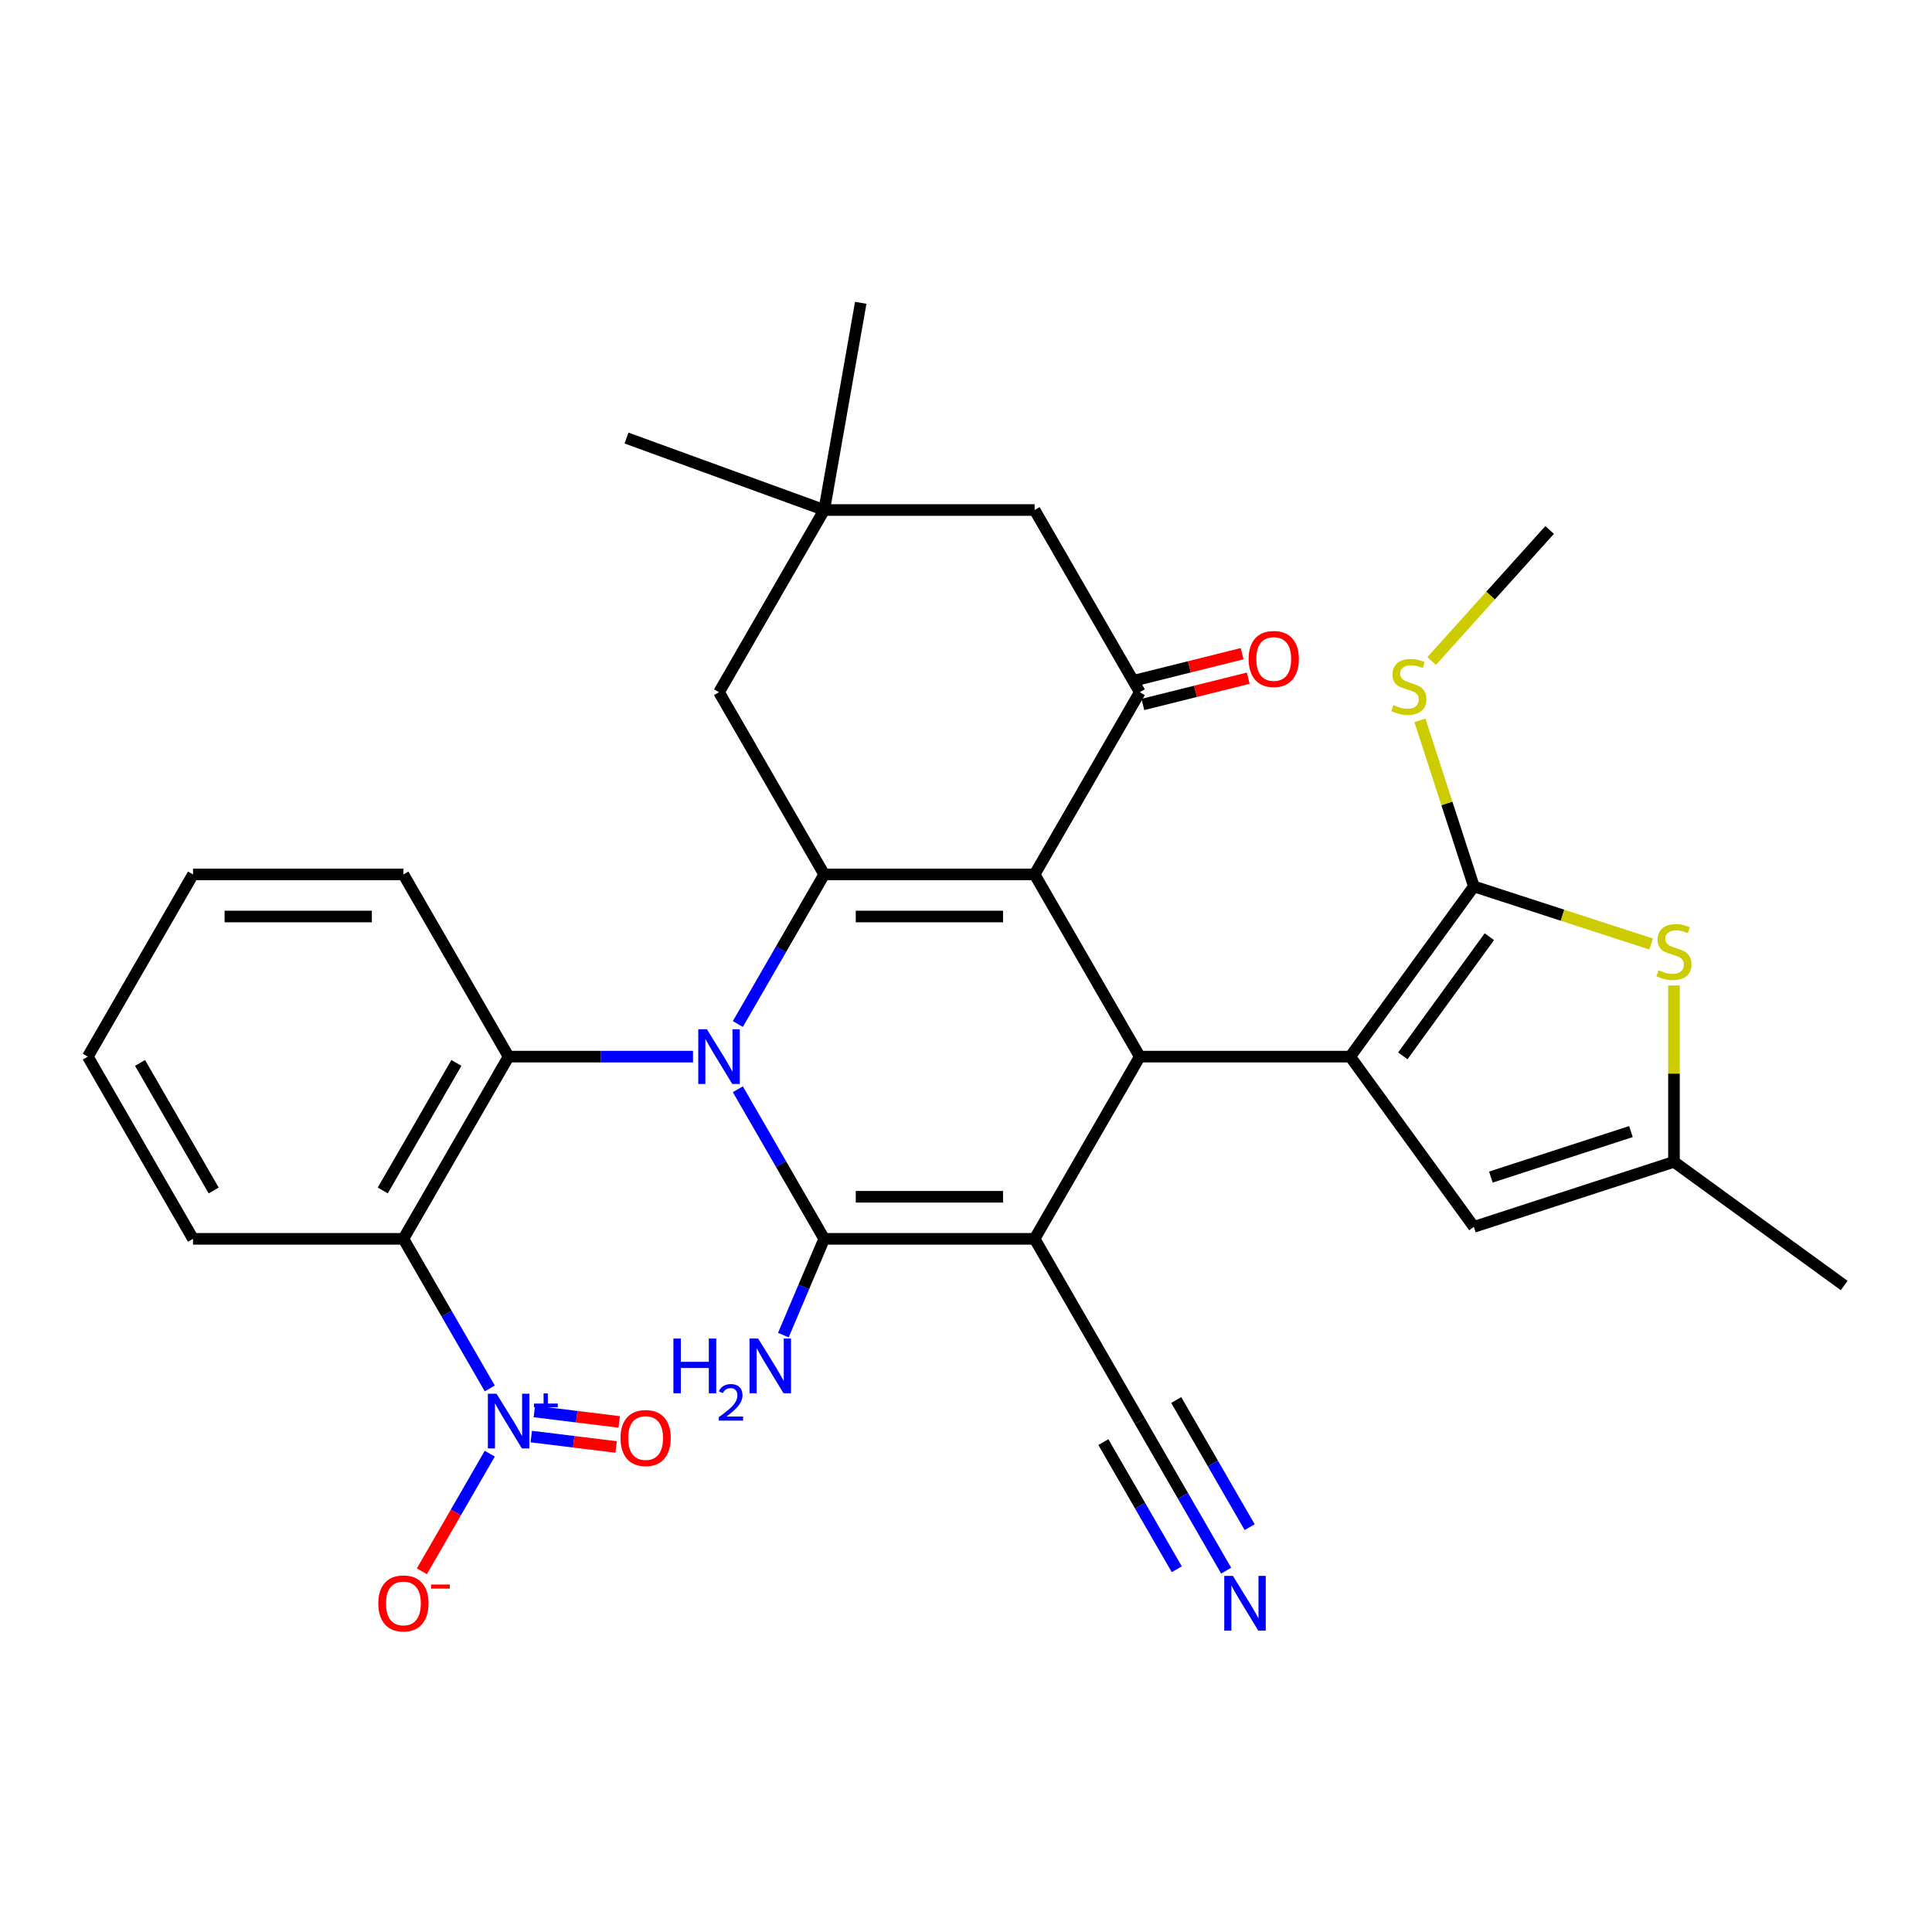 <?xml version='1.0' encoding='iso-8859-1'?>
<svg version='1.1' baseProfile='full'
              xmlns='http://www.w3.org/2000/svg'
                      xmlns:rdkit='http://www.rdkit.org/xml'
                      xmlns:xlink='http://www.w3.org/1999/xlink'
                  xml:space='preserve'
width='1000px' height='1000px' viewBox='0 0 1000 1000'>
<!-- END OF HEADER -->
<rect style='opacity:1.0;fill:#FFFFFF;stroke:none' width='1000' height='1000' x='0' y='0'> </rect>
<path class='bond-1' d='M 381.905,563.797 L 404.257,602.511' style='fill:none;fill-rule:evenodd;stroke:#0000FF;stroke-width:6px;stroke-linecap:butt;stroke-linejoin:miter;stroke-opacity:1' />
<path class='bond-1' d='M 404.257,602.511 L 426.608,641.225' style='fill:none;fill-rule:evenodd;stroke:#000000;stroke-width:6px;stroke-linecap:butt;stroke-linejoin:miter;stroke-opacity:1' />
<path class='bond-3' d='M 381.905,530.032 L 404.257,491.317' style='fill:none;fill-rule:evenodd;stroke:#0000FF;stroke-width:6px;stroke-linecap:butt;stroke-linejoin:miter;stroke-opacity:1' />
<path class='bond-3' d='M 404.257,491.317 L 426.608,452.603' style='fill:none;fill-rule:evenodd;stroke:#000000;stroke-width:6px;stroke-linecap:butt;stroke-linejoin:miter;stroke-opacity:1' />
<path class='bond-7' d='M 358.695,546.914 L 310.976,546.914' style='fill:none;fill-rule:evenodd;stroke:#0000FF;stroke-width:6px;stroke-linecap:butt;stroke-linejoin:miter;stroke-opacity:1' />
<path class='bond-7' d='M 310.976,546.914 L 263.257,546.914' style='fill:none;fill-rule:evenodd;stroke:#000000;stroke-width:6px;stroke-linecap:butt;stroke-linejoin:miter;stroke-opacity:1' />
<path class='bond-0' d='M 535.509,641.225 L 426.608,641.225' style='fill:none;fill-rule:evenodd;stroke:#000000;stroke-width:6px;stroke-linecap:butt;stroke-linejoin:miter;stroke-opacity:1' />
<path class='bond-0' d='M 519.174,619.445 L 442.944,619.445' style='fill:none;fill-rule:evenodd;stroke:#000000;stroke-width:6px;stroke-linecap:butt;stroke-linejoin:miter;stroke-opacity:1' />
<path class='bond-13' d='M 535.509,641.225 L 589.96,735.536' style='fill:none;fill-rule:evenodd;stroke:#000000;stroke-width:6px;stroke-linecap:butt;stroke-linejoin:miter;stroke-opacity:1' />
<path class='bond-32' d='M 535.509,641.225 L 589.96,546.914' style='fill:none;fill-rule:evenodd;stroke:#000000;stroke-width:6px;stroke-linecap:butt;stroke-linejoin:miter;stroke-opacity:1' />
<path class='bond-21' d='M 426.608,641.225 L 416.035,666.138' style='fill:none;fill-rule:evenodd;stroke:#000000;stroke-width:6px;stroke-linecap:butt;stroke-linejoin:miter;stroke-opacity:1' />
<path class='bond-21' d='M 416.035,666.138 L 405.461,691.05' style='fill:none;fill-rule:evenodd;stroke:#0000FF;stroke-width:6px;stroke-linecap:butt;stroke-linejoin:miter;stroke-opacity:1' />
<path class='bond-2' d='M 535.509,452.603 L 426.608,452.603' style='fill:none;fill-rule:evenodd;stroke:#000000;stroke-width:6px;stroke-linecap:butt;stroke-linejoin:miter;stroke-opacity:1' />
<path class='bond-2' d='M 519.174,474.383 L 442.944,474.383' style='fill:none;fill-rule:evenodd;stroke:#000000;stroke-width:6px;stroke-linecap:butt;stroke-linejoin:miter;stroke-opacity:1' />
<path class='bond-4' d='M 535.509,452.603 L 589.96,546.914' style='fill:none;fill-rule:evenodd;stroke:#000000;stroke-width:6px;stroke-linecap:butt;stroke-linejoin:miter;stroke-opacity:1' />
<path class='bond-10' d='M 535.509,452.603 L 589.96,358.292' style='fill:none;fill-rule:evenodd;stroke:#000000;stroke-width:6px;stroke-linecap:butt;stroke-linejoin:miter;stroke-opacity:1' />
<path class='bond-16' d='M 426.608,452.603 L 372.158,358.292' style='fill:none;fill-rule:evenodd;stroke:#000000;stroke-width:6px;stroke-linecap:butt;stroke-linejoin:miter;stroke-opacity:1' />
<path class='bond-5' d='M 589.96,546.914 L 698.861,546.914' style='fill:none;fill-rule:evenodd;stroke:#000000;stroke-width:6px;stroke-linecap:butt;stroke-linejoin:miter;stroke-opacity:1' />
<path class='bond-6' d='M 698.861,546.914 L 762.872,458.811' style='fill:none;fill-rule:evenodd;stroke:#000000;stroke-width:6px;stroke-linecap:butt;stroke-linejoin:miter;stroke-opacity:1' />
<path class='bond-6' d='M 726.083,546.501 L 770.891,484.829' style='fill:none;fill-rule:evenodd;stroke:#000000;stroke-width:6px;stroke-linecap:butt;stroke-linejoin:miter;stroke-opacity:1' />
<path class='bond-12' d='M 698.861,546.914 L 762.872,635.017' style='fill:none;fill-rule:evenodd;stroke:#000000;stroke-width:6px;stroke-linecap:butt;stroke-linejoin:miter;stroke-opacity:1' />
<path class='bond-11' d='M 762.872,458.811 L 808.756,473.72' style='fill:none;fill-rule:evenodd;stroke:#000000;stroke-width:6px;stroke-linecap:butt;stroke-linejoin:miter;stroke-opacity:1' />
<path class='bond-11' d='M 808.756,473.72 L 854.64,488.629' style='fill:none;fill-rule:evenodd;stroke:#CCCC00;stroke-width:6px;stroke-linecap:butt;stroke-linejoin:miter;stroke-opacity:1' />
<path class='bond-23' d='M 762.872,458.811 L 748.905,415.827' style='fill:none;fill-rule:evenodd;stroke:#000000;stroke-width:6px;stroke-linecap:butt;stroke-linejoin:miter;stroke-opacity:1' />
<path class='bond-23' d='M 748.905,415.827 L 734.939,372.843' style='fill:none;fill-rule:evenodd;stroke:#CCCC00;stroke-width:6px;stroke-linecap:butt;stroke-linejoin:miter;stroke-opacity:1' />
<path class='bond-9' d='M 263.257,546.914 L 208.806,641.225' style='fill:none;fill-rule:evenodd;stroke:#000000;stroke-width:6px;stroke-linecap:butt;stroke-linejoin:miter;stroke-opacity:1' />
<path class='bond-9' d='M 236.227,550.171 L 198.112,616.189' style='fill:none;fill-rule:evenodd;stroke:#000000;stroke-width:6px;stroke-linecap:butt;stroke-linejoin:miter;stroke-opacity:1' />
<path class='bond-25' d='M 263.257,546.914 L 208.806,452.603' style='fill:none;fill-rule:evenodd;stroke:#000000;stroke-width:6px;stroke-linecap:butt;stroke-linejoin:miter;stroke-opacity:1' />
<path class='bond-8' d='M 253.51,718.654 L 231.158,679.94' style='fill:none;fill-rule:evenodd;stroke:#0000FF;stroke-width:6px;stroke-linecap:butt;stroke-linejoin:miter;stroke-opacity:1' />
<path class='bond-8' d='M 231.158,679.94 L 208.806,641.225' style='fill:none;fill-rule:evenodd;stroke:#000000;stroke-width:6px;stroke-linecap:butt;stroke-linejoin:miter;stroke-opacity:1' />
<path class='bond-19' d='M 253.51,752.419 L 235.937,782.856' style='fill:none;fill-rule:evenodd;stroke:#0000FF;stroke-width:6px;stroke-linecap:butt;stroke-linejoin:miter;stroke-opacity:1' />
<path class='bond-19' d='M 235.937,782.856 L 218.364,813.292' style='fill:none;fill-rule:evenodd;stroke:#FF0000;stroke-width:6px;stroke-linecap:butt;stroke-linejoin:miter;stroke-opacity:1' />
<path class='bond-20' d='M 274.986,743.56 L 296.947,746.257' style='fill:none;fill-rule:evenodd;stroke:#0000FF;stroke-width:6px;stroke-linecap:butt;stroke-linejoin:miter;stroke-opacity:1' />
<path class='bond-20' d='M 296.947,746.257 L 318.907,748.954' style='fill:none;fill-rule:evenodd;stroke:#FF0000;stroke-width:6px;stroke-linecap:butt;stroke-linejoin:miter;stroke-opacity:1' />
<path class='bond-20' d='M 276.579,730.589 L 298.54,733.286' style='fill:none;fill-rule:evenodd;stroke:#0000FF;stroke-width:6px;stroke-linecap:butt;stroke-linejoin:miter;stroke-opacity:1' />
<path class='bond-20' d='M 298.54,733.286 L 320.5,735.983' style='fill:none;fill-rule:evenodd;stroke:#FF0000;stroke-width:6px;stroke-linecap:butt;stroke-linejoin:miter;stroke-opacity:1' />
<path class='bond-24' d='M 208.806,641.225 L 99.905,641.225' style='fill:none;fill-rule:evenodd;stroke:#000000;stroke-width:6px;stroke-linecap:butt;stroke-linejoin:miter;stroke-opacity:1' />
<path class='bond-22' d='M 591.541,364.632 L 618.811,357.831' style='fill:none;fill-rule:evenodd;stroke:#000000;stroke-width:6px;stroke-linecap:butt;stroke-linejoin:miter;stroke-opacity:1' />
<path class='bond-22' d='M 618.811,357.831 L 646.082,351.03' style='fill:none;fill-rule:evenodd;stroke:#FF0000;stroke-width:6px;stroke-linecap:butt;stroke-linejoin:miter;stroke-opacity:1' />
<path class='bond-22' d='M 588.379,351.952 L 615.649,345.151' style='fill:none;fill-rule:evenodd;stroke:#000000;stroke-width:6px;stroke-linecap:butt;stroke-linejoin:miter;stroke-opacity:1' />
<path class='bond-22' d='M 615.649,345.151 L 642.919,338.351' style='fill:none;fill-rule:evenodd;stroke:#FF0000;stroke-width:6px;stroke-linecap:butt;stroke-linejoin:miter;stroke-opacity:1' />
<path class='bond-34' d='M 589.96,358.292 L 535.509,263.981' style='fill:none;fill-rule:evenodd;stroke:#000000;stroke-width:6px;stroke-linecap:butt;stroke-linejoin:miter;stroke-opacity:1' />
<path class='bond-35' d='M 866.443,510.066 L 866.443,555.715' style='fill:none;fill-rule:evenodd;stroke:#CCCC00;stroke-width:6px;stroke-linecap:butt;stroke-linejoin:miter;stroke-opacity:1' />
<path class='bond-35' d='M 866.443,555.715 L 866.443,601.365' style='fill:none;fill-rule:evenodd;stroke:#000000;stroke-width:6px;stroke-linecap:butt;stroke-linejoin:miter;stroke-opacity:1' />
<path class='bond-14' d='M 762.872,635.017 L 866.443,601.365' style='fill:none;fill-rule:evenodd;stroke:#000000;stroke-width:6px;stroke-linecap:butt;stroke-linejoin:miter;stroke-opacity:1' />
<path class='bond-14' d='M 771.677,609.255 L 844.177,585.698' style='fill:none;fill-rule:evenodd;stroke:#000000;stroke-width:6px;stroke-linecap:butt;stroke-linejoin:miter;stroke-opacity:1' />
<path class='bond-15' d='M 589.96,735.536 L 612.312,774.251' style='fill:none;fill-rule:evenodd;stroke:#000000;stroke-width:6px;stroke-linecap:butt;stroke-linejoin:miter;stroke-opacity:1' />
<path class='bond-15' d='M 612.312,774.251 L 634.663,812.965' style='fill:none;fill-rule:evenodd;stroke:#0000FF;stroke-width:6px;stroke-linecap:butt;stroke-linejoin:miter;stroke-opacity:1' />
<path class='bond-15' d='M 571.098,746.427 L 590.097,779.334' style='fill:none;fill-rule:evenodd;stroke:#000000;stroke-width:6px;stroke-linecap:butt;stroke-linejoin:miter;stroke-opacity:1' />
<path class='bond-15' d='M 590.097,779.334 L 609.096,812.241' style='fill:none;fill-rule:evenodd;stroke:#0000FF;stroke-width:6px;stroke-linecap:butt;stroke-linejoin:miter;stroke-opacity:1' />
<path class='bond-15' d='M 608.822,724.646 L 627.821,757.553' style='fill:none;fill-rule:evenodd;stroke:#000000;stroke-width:6px;stroke-linecap:butt;stroke-linejoin:miter;stroke-opacity:1' />
<path class='bond-15' d='M 627.821,757.553 L 646.82,790.461' style='fill:none;fill-rule:evenodd;stroke:#0000FF;stroke-width:6px;stroke-linecap:butt;stroke-linejoin:miter;stroke-opacity:1' />
<path class='bond-26' d='M 866.443,601.365 L 954.545,665.375' style='fill:none;fill-rule:evenodd;stroke:#000000;stroke-width:6px;stroke-linecap:butt;stroke-linejoin:miter;stroke-opacity:1' />
<path class='bond-17' d='M 372.158,358.292 L 426.608,263.981' style='fill:none;fill-rule:evenodd;stroke:#000000;stroke-width:6px;stroke-linecap:butt;stroke-linejoin:miter;stroke-opacity:1' />
<path class='bond-18' d='M 426.608,263.981 L 535.509,263.981' style='fill:none;fill-rule:evenodd;stroke:#000000;stroke-width:6px;stroke-linecap:butt;stroke-linejoin:miter;stroke-opacity:1' />
<path class='bond-27' d='M 426.608,263.981 L 324.275,226.735' style='fill:none;fill-rule:evenodd;stroke:#000000;stroke-width:6px;stroke-linecap:butt;stroke-linejoin:miter;stroke-opacity:1' />
<path class='bond-28' d='M 426.608,263.981 L 445.519,156.734' style='fill:none;fill-rule:evenodd;stroke:#000000;stroke-width:6px;stroke-linecap:butt;stroke-linejoin:miter;stroke-opacity:1' />
<path class='bond-29' d='M 741.022,342.132 L 771.555,308.222' style='fill:none;fill-rule:evenodd;stroke:#CCCC00;stroke-width:6px;stroke-linecap:butt;stroke-linejoin:miter;stroke-opacity:1' />
<path class='bond-29' d='M 771.555,308.222 L 802.088,274.311' style='fill:none;fill-rule:evenodd;stroke:#000000;stroke-width:6px;stroke-linecap:butt;stroke-linejoin:miter;stroke-opacity:1' />
<path class='bond-33' d='M 99.905,641.225 L 45.455,546.914' style='fill:none;fill-rule:evenodd;stroke:#000000;stroke-width:6px;stroke-linecap:butt;stroke-linejoin:miter;stroke-opacity:1' />
<path class='bond-33' d='M 110.6,616.189 L 72.484,550.171' style='fill:none;fill-rule:evenodd;stroke:#000000;stroke-width:6px;stroke-linecap:butt;stroke-linejoin:miter;stroke-opacity:1' />
<path class='bond-31' d='M 208.806,452.603 L 99.905,452.603' style='fill:none;fill-rule:evenodd;stroke:#000000;stroke-width:6px;stroke-linecap:butt;stroke-linejoin:miter;stroke-opacity:1' />
<path class='bond-31' d='M 192.471,474.383 L 116.24,474.383' style='fill:none;fill-rule:evenodd;stroke:#000000;stroke-width:6px;stroke-linecap:butt;stroke-linejoin:miter;stroke-opacity:1' />
<path class='bond-30' d='M 45.455,546.914 L 99.905,452.603' style='fill:none;fill-rule:evenodd;stroke:#000000;stroke-width:6px;stroke-linecap:butt;stroke-linejoin:miter;stroke-opacity:1' />
<path  class='atom-0' d='M 365.898 532.754
L 375.178 547.754
Q 376.098 549.234, 377.578 551.914
Q 379.058 554.594, 379.138 554.754
L 379.138 532.754
L 382.898 532.754
L 382.898 561.074
L 379.018 561.074
L 369.058 544.674
Q 367.898 542.754, 366.658 540.554
Q 365.458 538.354, 365.098 537.674
L 365.098 561.074
L 361.418 561.074
L 361.418 532.754
L 365.898 532.754
' fill='#0000FF'/>
<path  class='atom-9' d='M 256.997 721.376
L 266.277 736.376
Q 267.197 737.856, 268.677 740.536
Q 270.157 743.216, 270.237 743.376
L 270.237 721.376
L 273.997 721.376
L 273.997 749.696
L 270.117 749.696
L 260.157 733.296
Q 258.997 731.376, 257.757 729.176
Q 256.557 726.976, 256.197 726.296
L 256.197 749.696
L 252.517 749.696
L 252.517 721.376
L 256.997 721.376
' fill='#0000FF'/>
<path  class='atom-9' d='M 276.373 726.481
L 281.362 726.481
L 281.362 721.228
L 283.58 721.228
L 283.58 726.481
L 288.702 726.481
L 288.702 728.382
L 283.58 728.382
L 283.58 733.662
L 281.362 733.662
L 281.362 728.382
L 276.373 728.382
L 276.373 726.481
' fill='#0000FF'/>
<path  class='atom-12' d='M 858.443 502.184
Q 858.763 502.304, 860.083 502.864
Q 861.403 503.424, 862.843 503.784
Q 864.323 504.104, 865.763 504.104
Q 868.443 504.104, 870.003 502.824
Q 871.563 501.504, 871.563 499.224
Q 871.563 497.664, 870.763 496.704
Q 870.003 495.744, 868.803 495.224
Q 867.603 494.704, 865.603 494.104
Q 863.083 493.344, 861.563 492.624
Q 860.083 491.904, 859.003 490.384
Q 857.963 488.864, 857.963 486.304
Q 857.963 482.744, 860.363 480.544
Q 862.803 478.344, 867.603 478.344
Q 870.883 478.344, 874.603 479.904
L 873.683 482.984
Q 870.283 481.584, 867.723 481.584
Q 864.963 481.584, 863.443 482.744
Q 861.923 483.864, 861.963 485.824
Q 861.963 487.344, 862.723 488.264
Q 863.523 489.184, 864.643 489.704
Q 865.803 490.224, 867.723 490.824
Q 870.283 491.624, 871.803 492.424
Q 873.323 493.224, 874.403 494.864
Q 875.523 496.464, 875.523 499.224
Q 875.523 503.144, 872.883 505.264
Q 870.283 507.344, 865.923 507.344
Q 863.403 507.344, 861.483 506.784
Q 859.603 506.264, 857.363 505.344
L 858.443 502.184
' fill='#CCCC00'/>
<path  class='atom-16' d='M 638.151 815.688
L 647.431 830.688
Q 648.351 832.168, 649.831 834.848
Q 651.311 837.528, 651.391 837.688
L 651.391 815.688
L 655.151 815.688
L 655.151 844.008
L 651.271 844.008
L 641.311 827.608
Q 640.151 825.688, 638.911 823.488
Q 637.711 821.288, 637.351 820.608
L 637.351 844.008
L 633.671 844.008
L 633.671 815.688
L 638.151 815.688
' fill='#0000FF'/>
<path  class='atom-20' d='M 195.806 829.928
Q 195.806 823.128, 199.166 819.328
Q 202.526 815.528, 208.806 815.528
Q 215.086 815.528, 218.446 819.328
Q 221.806 823.128, 221.806 829.928
Q 221.806 836.808, 218.406 840.728
Q 215.006 844.608, 208.806 844.608
Q 202.566 844.608, 199.166 840.728
Q 195.806 836.848, 195.806 829.928
M 208.806 841.408
Q 213.126 841.408, 215.446 838.528
Q 217.806 835.608, 217.806 829.928
Q 217.806 824.368, 215.446 821.568
Q 213.126 818.728, 208.806 818.728
Q 204.486 818.728, 202.126 821.528
Q 199.806 824.328, 199.806 829.928
Q 199.806 835.648, 202.126 838.528
Q 204.486 841.408, 208.806 841.408
' fill='#FF0000'/>
<path  class='atom-20' d='M 223.126 820.15
L 232.815 820.15
L 232.815 822.262
L 223.126 822.262
L 223.126 820.15
' fill='#FF0000'/>
<path  class='atom-21' d='M 321.174 744.326
Q 321.174 737.526, 324.534 733.726
Q 327.894 729.926, 334.174 729.926
Q 340.454 729.926, 343.814 733.726
Q 347.174 737.526, 347.174 744.326
Q 347.174 751.206, 343.774 755.126
Q 340.374 759.006, 334.174 759.006
Q 327.934 759.006, 324.534 755.126
Q 321.174 751.246, 321.174 744.326
M 334.174 755.806
Q 338.494 755.806, 340.814 752.926
Q 343.174 750.006, 343.174 744.326
Q 343.174 738.766, 340.814 735.966
Q 338.494 733.126, 334.174 733.126
Q 329.854 733.126, 327.494 735.926
Q 325.174 738.726, 325.174 744.326
Q 325.174 750.046, 327.494 752.926
Q 329.854 755.806, 334.174 755.806
' fill='#FF0000'/>
<path  class='atom-22' d='M 348.56 692.836
L 352.4 692.836
L 352.4 704.876
L 366.88 704.876
L 366.88 692.836
L 370.72 692.836
L 370.72 721.156
L 366.88 721.156
L 366.88 708.076
L 352.4 708.076
L 352.4 721.156
L 348.56 721.156
L 348.56 692.836
' fill='#0000FF'/>
<path  class='atom-22' d='M 372.092 720.163
Q 372.779 718.394, 374.416 717.417
Q 376.052 716.414, 378.323 716.414
Q 381.148 716.414, 382.732 717.945
Q 384.316 719.476, 384.316 722.195
Q 384.316 724.967, 382.256 727.555
Q 380.224 730.142, 376 733.204
L 384.632 733.204
L 384.632 735.316
L 372.04 735.316
L 372.04 733.547
Q 375.524 731.066, 377.584 729.218
Q 379.669 727.37, 380.672 725.707
Q 381.676 724.043, 381.676 722.327
Q 381.676 720.532, 380.778 719.529
Q 379.88 718.526, 378.323 718.526
Q 376.818 718.526, 375.815 719.133
Q 374.812 719.74, 374.099 721.087
L 372.092 720.163
' fill='#0000FF'/>
<path  class='atom-22' d='M 392.432 692.836
L 401.712 707.836
Q 402.632 709.316, 404.112 711.996
Q 405.592 714.676, 405.672 714.836
L 405.672 692.836
L 409.432 692.836
L 409.432 721.156
L 405.552 721.156
L 395.592 704.756
Q 394.432 702.836, 393.192 700.636
Q 391.992 698.436, 391.632 697.756
L 391.632 721.156
L 387.952 721.156
L 387.952 692.836
L 392.432 692.836
' fill='#0000FF'/>
<path  class='atom-23' d='M 646.287 341.083
Q 646.287 334.283, 649.647 330.483
Q 653.007 326.683, 659.287 326.683
Q 665.567 326.683, 668.927 330.483
Q 672.287 334.283, 672.287 341.083
Q 672.287 347.963, 668.887 351.883
Q 665.487 355.763, 659.287 355.763
Q 653.047 355.763, 649.647 351.883
Q 646.287 348.003, 646.287 341.083
M 659.287 352.563
Q 663.607 352.563, 665.927 349.683
Q 668.287 346.763, 668.287 341.083
Q 668.287 335.523, 665.927 332.723
Q 663.607 329.883, 659.287 329.883
Q 654.967 329.883, 652.607 332.683
Q 650.287 335.483, 650.287 341.083
Q 650.287 346.803, 652.607 349.683
Q 654.967 352.563, 659.287 352.563
' fill='#FF0000'/>
<path  class='atom-24' d='M 721.219 364.96
Q 721.539 365.08, 722.859 365.64
Q 724.179 366.2, 725.619 366.56
Q 727.099 366.88, 728.539 366.88
Q 731.219 366.88, 732.779 365.6
Q 734.339 364.28, 734.339 362
Q 734.339 360.44, 733.539 359.48
Q 732.779 358.52, 731.579 358
Q 730.379 357.48, 728.379 356.88
Q 725.859 356.12, 724.339 355.4
Q 722.859 354.68, 721.779 353.16
Q 720.739 351.64, 720.739 349.08
Q 720.739 345.52, 723.139 343.32
Q 725.579 341.12, 730.379 341.12
Q 733.659 341.12, 737.379 342.68
L 736.459 345.76
Q 733.059 344.36, 730.499 344.36
Q 727.739 344.36, 726.219 345.52
Q 724.699 346.64, 724.739 348.6
Q 724.739 350.12, 725.499 351.04
Q 726.299 351.96, 727.419 352.48
Q 728.579 353, 730.499 353.6
Q 733.059 354.4, 734.579 355.2
Q 736.099 356, 737.179 357.64
Q 738.299 359.24, 738.299 362
Q 738.299 365.92, 735.659 368.04
Q 733.059 370.12, 728.699 370.12
Q 726.179 370.12, 724.259 369.56
Q 722.379 369.04, 720.139 368.12
L 721.219 364.96
' fill='#CCCC00'/>
</svg>
